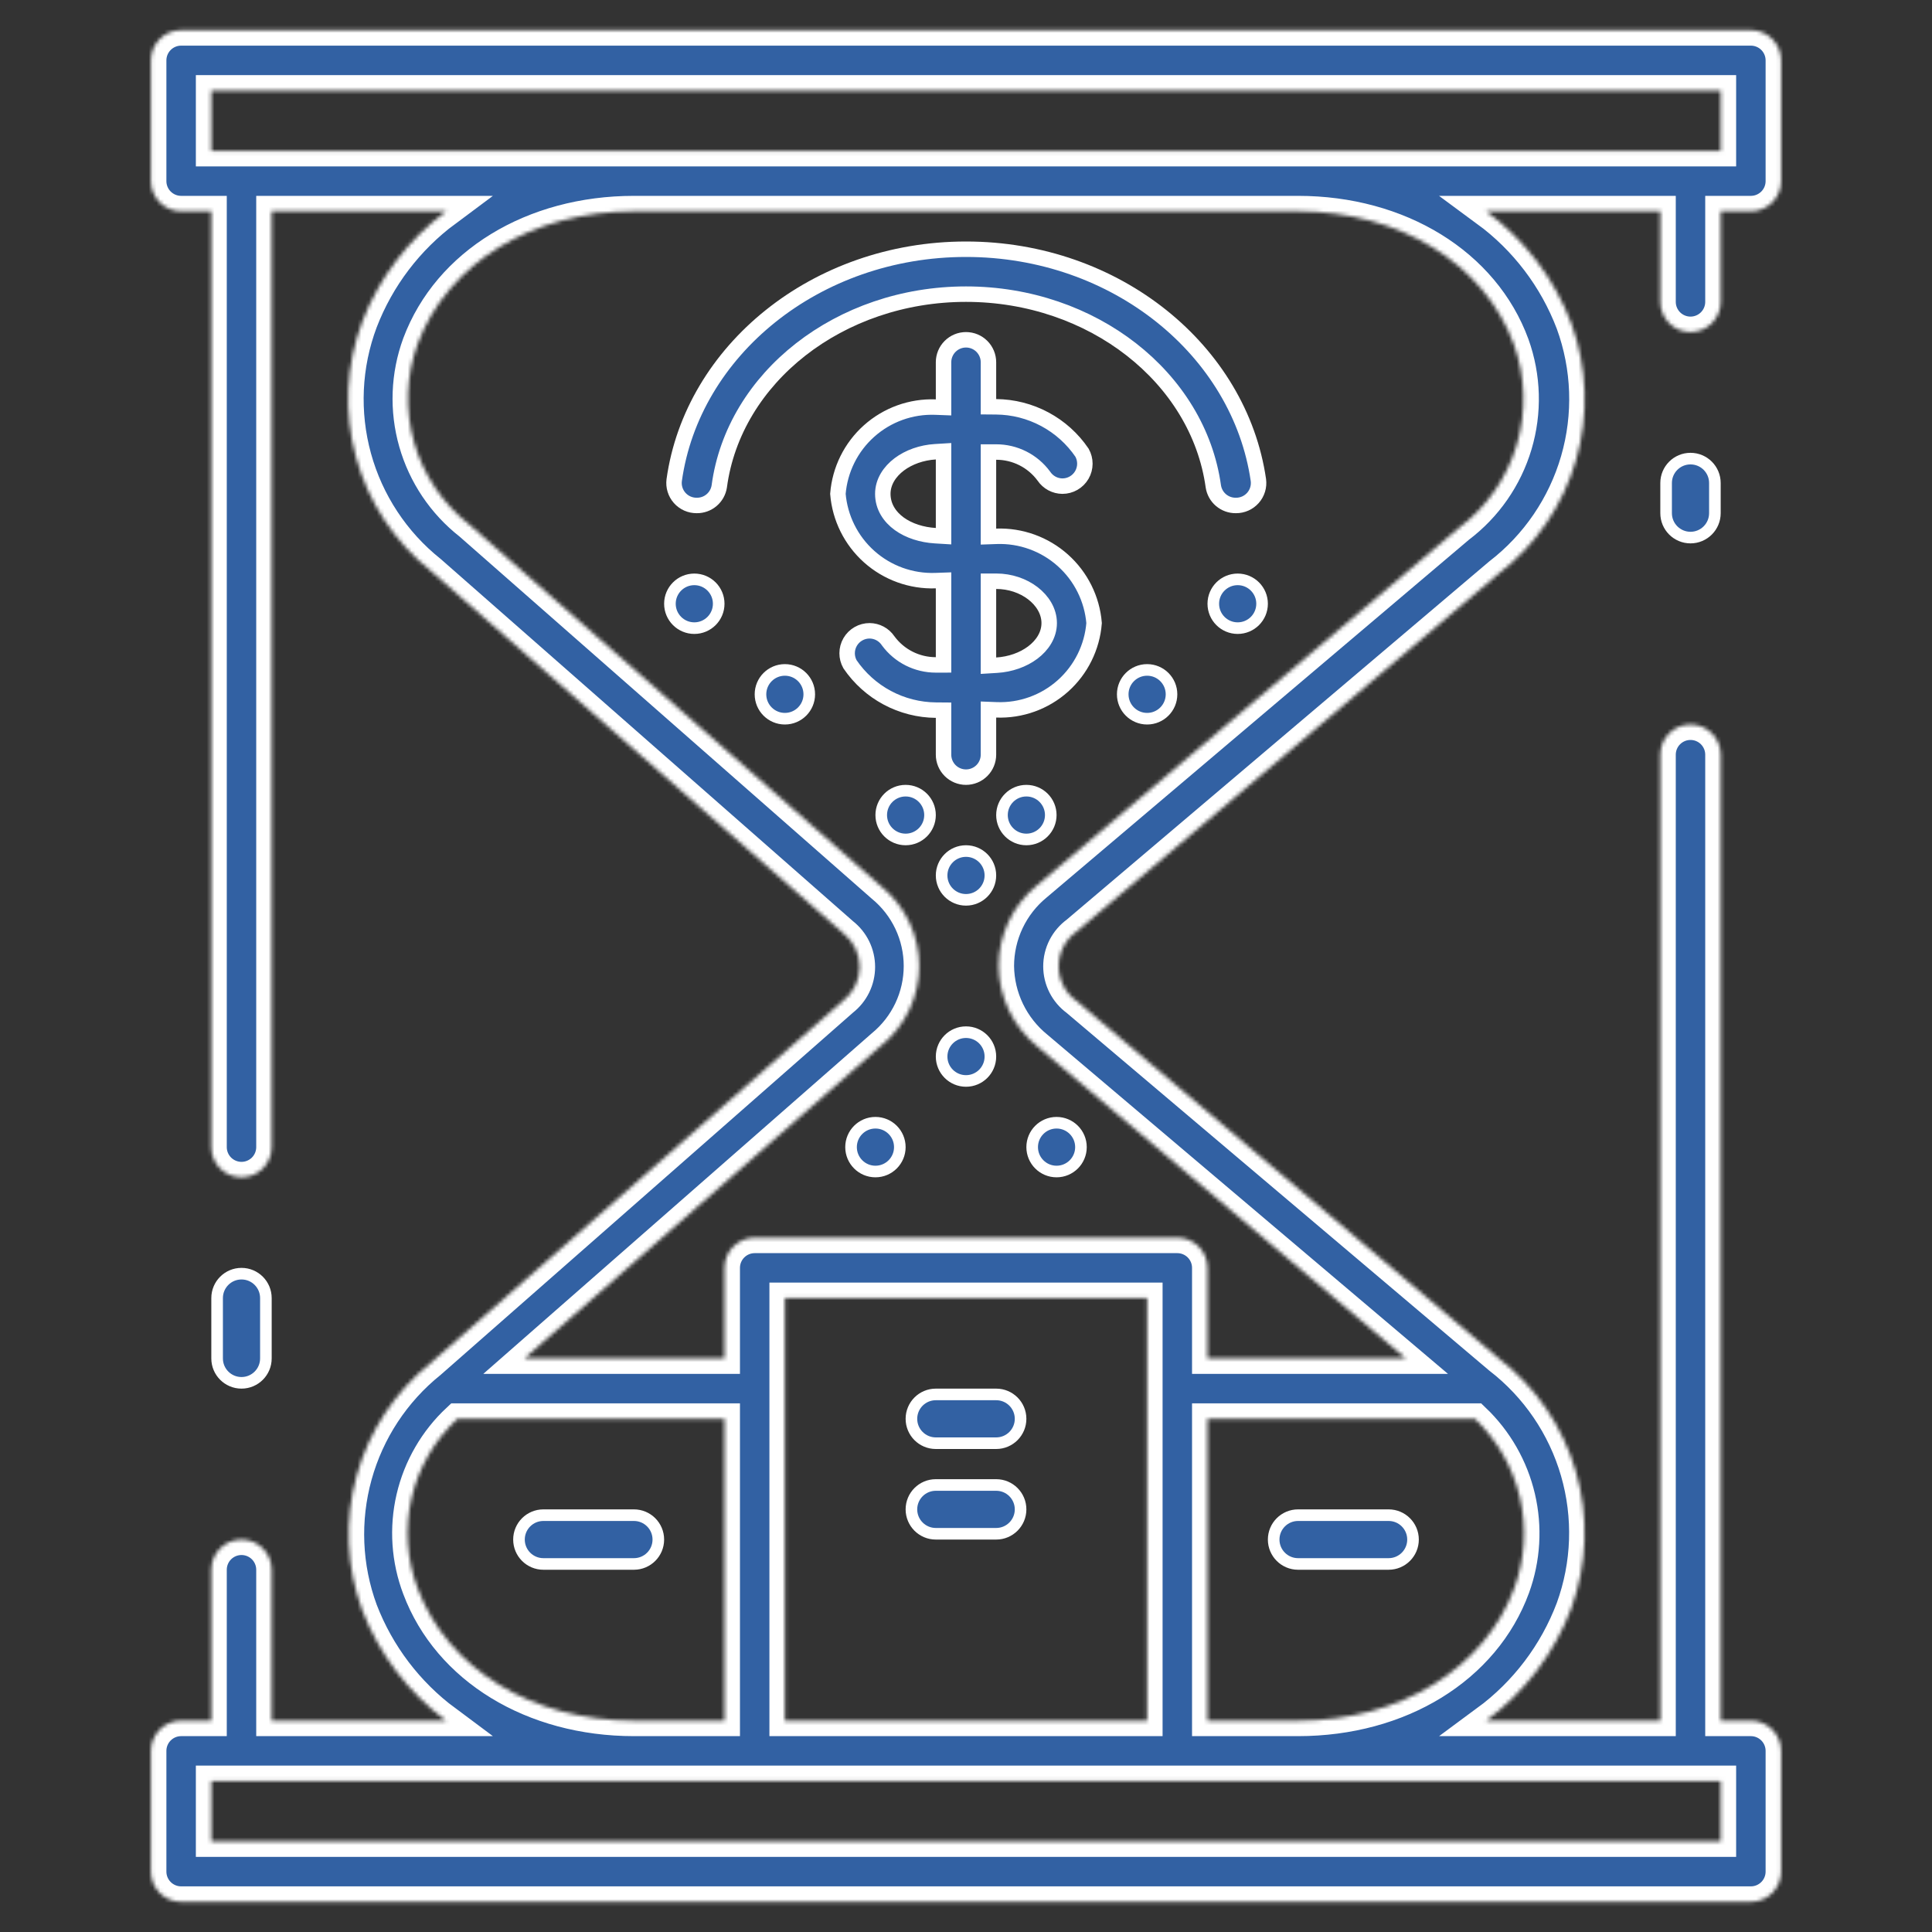 <?xml version="1.0" encoding="UTF-8"?> <svg xmlns="http://www.w3.org/2000/svg" width="500" height="500" viewBox="0 0 500 500" fill="none"><rect x="0" y="0" width="500" height="500" fill="#333333" stroke="none"/><mask id="path-1-inside-1_75_236" fill="white"><path d="M46.875 492.188H453.125C455.197 492.188 457.184 491.364 458.649 489.899C460.114 488.434 460.938 486.447 460.938 484.375V453.125C460.938 451.053 460.114 449.066 458.649 447.601C457.184 446.136 455.197 445.312 453.125 445.312H445.312V195.312C445.312 193.24 444.489 191.253 443.024 189.788C441.559 188.323 439.572 187.5 437.5 187.5C435.428 187.5 433.441 188.323 431.976 189.788C430.511 191.253 429.688 193.24 429.688 195.312V445.312H384.609C394.601 437.951 402.252 427.859 406.641 416.25C410.787 404.874 411.205 392.473 407.834 380.843C404.463 369.213 397.478 358.958 387.891 351.562L278.516 258.984C277.111 257.962 275.969 256.623 275.181 255.075C274.393 253.527 273.982 251.815 273.982 250.078C273.982 248.341 274.393 246.629 275.181 245.081C275.969 243.534 277.111 242.194 278.516 241.172L387.891 148.438C397.494 141.037 404.49 130.768 407.861 119.122C411.233 107.476 410.805 95.058 406.641 83.672C402.239 72.092 394.589 62.028 384.609 54.688H429.688V78.125C429.688 80.197 430.511 82.184 431.976 83.649C433.441 85.114 435.428 85.938 437.5 85.938C439.572 85.938 441.559 85.114 443.024 83.649C444.489 82.184 445.312 80.197 445.312 78.125V54.688H453.125C455.197 54.688 457.184 53.864 458.649 52.399C460.114 50.934 460.938 48.947 460.938 46.875V15.625C460.938 13.553 460.114 11.566 458.649 10.101C457.184 8.636 455.197 7.812 453.125 7.812H46.875C44.803 7.812 42.816 8.636 41.351 10.101C39.886 11.566 39.062 13.553 39.062 15.625V46.875C39.062 48.947 39.886 50.934 41.351 52.399C42.816 53.864 44.803 54.688 46.875 54.688H54.688V296.875C54.688 298.947 55.511 300.934 56.976 302.399C58.441 303.864 60.428 304.688 62.5 304.688C64.572 304.688 66.559 303.864 68.024 302.399C69.489 300.934 70.312 298.947 70.312 296.875V54.688H115.469C105.667 61.969 98.135 71.885 93.75 83.281C89.523 94.521 88.963 106.81 92.148 118.388C95.334 129.966 102.103 140.239 111.484 147.734L218.203 241.484C219.534 242.522 220.611 243.849 221.352 245.365C222.092 246.882 222.477 248.547 222.477 250.234C222.477 251.922 222.092 253.587 221.352 255.103C220.611 256.62 219.534 257.947 218.203 258.984L111.484 352.734C102.2 360.199 95.493 370.39 92.311 381.87C89.129 393.35 89.632 405.54 93.75 416.719C98.135 428.115 105.667 438.031 115.469 445.312H70.312V406.25C70.312 404.178 69.489 402.191 68.024 400.726C66.559 399.261 64.572 398.438 62.5 398.438C60.428 398.438 58.441 399.261 56.976 400.726C55.511 402.191 54.688 404.178 54.688 406.25V445.312H46.875C44.803 445.312 42.816 446.136 41.351 447.601C39.886 449.066 39.062 451.053 39.062 453.125V484.375C39.062 486.447 39.886 488.434 41.351 489.899C42.816 491.364 44.803 492.188 46.875 492.188ZM391.953 410.859C384.297 431.797 362.344 445.312 335.938 445.312H312.5V367.188H381.719C387.481 372.687 391.517 379.745 393.335 387.5C395.152 395.256 394.672 403.372 391.953 410.859ZM54.688 39.062V23.438H445.312V39.062H54.688ZM228.203 270.469C231.229 267.984 233.666 264.86 235.34 261.321C237.013 257.781 237.881 253.915 237.881 250C237.881 246.085 237.013 242.219 235.34 238.679C233.666 235.14 231.229 232.016 228.203 229.531L121.484 135.781C114.586 130.385 109.577 122.94 107.177 114.518C104.776 106.095 105.108 97.128 108.125 88.906C115.938 68.047 137.813 54.688 164.062 54.688H335.938C362.187 54.688 384.141 68.203 391.797 89.141C394.809 97.519 395.061 106.642 392.517 115.175C389.973 123.707 384.765 131.202 377.656 136.562L268.281 229.219C265.209 231.742 262.734 234.914 261.032 238.507C259.33 242.1 258.444 246.025 258.438 250C258.483 254.004 259.409 257.948 261.151 261.553C262.893 265.158 265.407 268.336 268.516 270.859L363.828 351.562H312.5V328.125C312.5 326.053 311.677 324.066 310.212 322.601C308.747 321.136 306.76 320.312 304.688 320.312H195.312C193.24 320.312 191.253 321.136 189.788 322.601C188.323 324.066 187.5 326.053 187.5 328.125V351.562H135.703L228.203 270.469ZM296.875 335.938V445.312H203.125V335.938H296.875ZM108.125 411.172C105.267 403.653 104.714 395.454 106.536 387.619C108.359 379.785 112.475 372.672 118.359 367.188H187.5V445.312H164.062C137.813 445.312 115.938 431.953 108.125 411.172ZM54.688 460.938H445.312V476.562H54.688V460.938Z"></path></mask><path d="M46.875 492.188H453.125C455.197 492.188 457.184 491.364 458.649 489.899C460.114 488.434 460.938 486.447 460.938 484.375V453.125C460.938 451.053 460.114 449.066 458.649 447.601C457.184 446.136 455.197 445.312 453.125 445.312H445.312V195.312C445.312 193.24 444.489 191.253 443.024 189.788C441.559 188.323 439.572 187.5 437.5 187.5C435.428 187.5 433.441 188.323 431.976 189.788C430.511 191.253 429.688 193.24 429.688 195.312V445.312H384.609C394.601 437.951 402.252 427.859 406.641 416.25C410.787 404.874 411.205 392.473 407.834 380.843C404.463 369.213 397.478 358.958 387.891 351.562L278.516 258.984C277.111 257.962 275.969 256.623 275.181 255.075C274.393 253.527 273.982 251.815 273.982 250.078C273.982 248.341 274.393 246.629 275.181 245.081C275.969 243.534 277.111 242.194 278.516 241.172L387.891 148.438C397.494 141.037 404.49 130.768 407.861 119.122C411.233 107.476 410.805 95.058 406.641 83.672C402.239 72.092 394.589 62.028 384.609 54.688H429.688V78.125C429.688 80.197 430.511 82.184 431.976 83.649C433.441 85.114 435.428 85.938 437.5 85.938C439.572 85.938 441.559 85.114 443.024 83.649C444.489 82.184 445.312 80.197 445.312 78.125V54.688H453.125C455.197 54.688 457.184 53.864 458.649 52.399C460.114 50.934 460.938 48.947 460.938 46.875V15.625C460.938 13.553 460.114 11.566 458.649 10.101C457.184 8.636 455.197 7.812 453.125 7.812H46.875C44.803 7.812 42.816 8.636 41.351 10.101C39.886 11.566 39.062 13.553 39.062 15.625V46.875C39.062 48.947 39.886 50.934 41.351 52.399C42.816 53.864 44.803 54.688 46.875 54.688H54.688V296.875C54.688 298.947 55.511 300.934 56.976 302.399C58.441 303.864 60.428 304.688 62.5 304.688C64.572 304.688 66.559 303.864 68.024 302.399C69.489 300.934 70.312 298.947 70.312 296.875V54.688H115.469C105.667 61.969 98.135 71.885 93.75 83.281C89.523 94.521 88.963 106.81 92.148 118.388C95.334 129.966 102.103 140.239 111.484 147.734L218.203 241.484C219.534 242.522 220.611 243.849 221.352 245.365C222.092 246.882 222.477 248.547 222.477 250.234C222.477 251.922 222.092 253.587 221.352 255.103C220.611 256.62 219.534 257.947 218.203 258.984L111.484 352.734C102.2 360.199 95.493 370.39 92.311 381.87C89.129 393.35 89.632 405.54 93.75 416.719C98.135 428.115 105.667 438.031 115.469 445.312H70.312V406.25C70.312 404.178 69.489 402.191 68.024 400.726C66.559 399.261 64.572 398.438 62.5 398.438C60.428 398.438 58.441 399.261 56.976 400.726C55.511 402.191 54.688 404.178 54.688 406.25V445.312H46.875C44.803 445.312 42.816 446.136 41.351 447.601C39.886 449.066 39.062 451.053 39.062 453.125V484.375C39.062 486.447 39.886 488.434 41.351 489.899C42.816 491.364 44.803 492.188 46.875 492.188ZM391.953 410.859C384.297 431.797 362.344 445.312 335.938 445.312H312.5V367.188H381.719C387.481 372.687 391.517 379.745 393.335 387.5C395.152 395.256 394.672 403.372 391.953 410.859ZM54.688 39.062V23.438H445.312V39.062H54.688ZM228.203 270.469C231.229 267.984 233.666 264.86 235.34 261.321C237.013 257.781 237.881 253.915 237.881 250C237.881 246.085 237.013 242.219 235.34 238.679C233.666 235.14 231.229 232.016 228.203 229.531L121.484 135.781C114.586 130.385 109.577 122.94 107.177 114.518C104.776 106.095 105.108 97.128 108.125 88.906C115.938 68.047 137.813 54.688 164.062 54.688H335.938C362.187 54.688 384.141 68.203 391.797 89.141C394.809 97.519 395.061 106.642 392.517 115.175C389.973 123.707 384.765 131.202 377.656 136.562L268.281 229.219C265.209 231.742 262.734 234.914 261.032 238.507C259.33 242.1 258.444 246.025 258.438 250C258.483 254.004 259.409 257.948 261.151 261.553C262.893 265.158 265.407 268.336 268.516 270.859L363.828 351.562H312.5V328.125C312.5 326.053 311.677 324.066 310.212 322.601C308.747 321.136 306.76 320.312 304.688 320.312H195.312C193.24 320.312 191.253 321.136 189.788 322.601C188.323 324.066 187.5 326.053 187.5 328.125V351.562H135.703L228.203 270.469ZM296.875 335.938V445.312H203.125V335.938H296.875ZM108.125 411.172C105.267 403.653 104.714 395.454 106.536 387.619C108.359 379.785 112.475 372.672 118.359 367.188H187.5V445.312H164.062C137.813 445.312 115.938 431.953 108.125 411.172ZM54.688 460.938H445.312V476.562H54.688V460.938Z" fill="#3261A3" stroke="white" stroke-width="8" mask="url(#path-1-inside-1_75_236)"></path><path d="M62.5 329.625C65.986 329.625 68.812 332.451 68.812 335.938V351.562C68.812 355.049 65.986 357.875 62.5 357.875C59.014 357.875 56.188 355.049 56.188 351.562V335.938C56.188 332.451 59.014 329.625 62.5 329.625Z" fill="#3261A3" stroke="white" stroke-width="3"></path><path d="M437.5 118.688C440.986 118.688 443.812 121.514 443.812 125V132.812C443.812 136.299 440.986 139.125 437.5 139.125C434.014 139.125 431.188 136.299 431.188 132.812V125C431.188 121.514 434.014 118.688 437.5 118.688Z" fill="#3261A3" stroke="white" stroke-width="3"></path><path d="M257.889 183.705L255.812 183.625V185.703V195.312C255.812 196.854 255.2 198.333 254.11 199.423C253.02 200.513 251.542 201.125 250 201.125C248.458 201.125 246.98 200.513 245.89 199.423C244.8 198.333 244.188 196.854 244.188 195.312V185.781V183.797L242.203 183.781C237.803 183.746 233.476 182.642 229.598 180.563C225.741 178.496 222.441 175.527 219.98 171.91C219.491 171.039 219.234 170.057 219.235 169.057C219.236 168.034 219.506 167.031 220.019 166.146C220.532 165.262 221.269 164.529 222.156 164.02C223.041 163.512 224.045 163.247 225.065 163.25C226.006 163.259 226.931 163.496 227.76 163.94C228.59 164.386 229.3 165.027 229.827 165.807L229.851 165.842L229.876 165.876C231.299 167.802 233.155 169.367 235.294 170.445C237.433 171.522 239.795 172.082 242.191 172.078L244.188 172.075V170.078V152.266V150.194L242.117 150.267C235.8 150.49 229.641 148.262 224.93 144.049C220.256 139.868 217.365 134.056 216.85 127.81C217.347 121.559 220.232 115.736 224.91 111.554C229.624 107.338 235.791 105.116 242.111 105.358L244.188 105.437V103.359V93.75C244.188 92.208 244.8 90.73 245.89 89.64C246.98 88.55 248.458 87.938 250 87.938C251.542 87.938 253.02 88.55 254.11 89.64C255.2 90.73 255.812 92.208 255.812 93.75V103.281V105.265L257.797 105.281C262.197 105.316 266.524 106.421 270.402 108.499C274.259 110.566 277.559 113.535 280.02 117.152C280.509 118.023 280.766 119.006 280.765 120.006C280.764 121.028 280.494 122.032 279.981 122.916C279.468 123.801 278.731 124.534 277.844 125.042C276.959 125.55 275.955 125.816 274.934 125.813C273.994 125.804 273.069 125.567 272.24 125.122C271.41 124.676 270.7 124.036 270.173 123.255L270.149 123.22L270.124 123.187C268.701 121.26 266.845 119.695 264.706 118.618C262.567 117.54 260.205 116.981 257.809 116.984L255.812 116.987V118.984V136.797V138.869L257.883 138.796C264.2 138.572 270.359 140.8 275.07 145.014C279.744 149.194 282.635 155.007 283.15 161.253C282.653 167.504 279.768 173.326 275.09 177.509C270.376 181.725 264.209 183.946 257.889 183.705ZM257.812 150.422H255.812V152.422V170.156V172.282L257.934 172.153C261.489 171.936 264.804 170.744 267.277 168.883C269.737 167.033 271.531 164.37 271.531 161.25C271.531 158.151 269.758 155.41 267.29 153.52C264.803 151.614 261.443 150.422 257.812 150.422ZM244.188 118.906V116.781L242.066 116.91C238.511 117.127 235.196 118.319 232.723 120.179C230.263 122.03 228.469 124.693 228.469 127.813C228.469 131.104 230.239 133.765 232.757 135.578C235.252 137.375 238.566 138.424 242.066 138.637L244.188 138.766V136.641V118.906Z" fill="#3261A3" stroke="white" stroke-width="4"></path><path d="M319.861 130.813L319.841 130.812L319.821 130.813C318.419 130.828 317.059 130.337 315.991 129.429C314.926 128.524 314.223 127.265 314.01 125.883C310.091 97.688 282.673 76.125 250 76.125C217.333 76.125 189.906 97.684 186.145 125.889C185.932 127.268 185.229 128.525 184.165 129.429C183.097 130.337 181.737 130.828 180.335 130.813L180.315 130.812L180.295 130.813C179.464 130.82 178.641 130.648 177.882 130.31C177.122 129.972 176.444 129.475 175.893 128.852C175.342 128.23 174.931 127.496 174.688 126.701C174.446 125.909 174.375 125.074 174.482 124.252C179.172 90.775 211.087 64.5 250 64.5C288.908 64.5 320.83 90.772 325.675 124.257C325.781 125.077 325.71 125.911 325.468 126.701C325.225 127.496 324.814 128.23 324.263 128.852C323.712 129.475 323.034 129.972 322.274 130.31C321.515 130.648 320.692 130.82 319.861 130.813Z" fill="#3261A3" stroke="white" stroke-width="4"></path><path d="M320.312 149.938C323.799 149.938 326.625 152.764 326.625 156.25C326.625 159.736 323.799 162.562 320.312 162.562C316.826 162.562 314 159.736 314 156.25C314 152.764 316.826 149.938 320.312 149.938Z" fill="#3261A3" stroke="white" stroke-width="3"></path><path d="M179.688 149.938C183.174 149.938 186 152.764 186 156.25C186 159.736 183.174 162.562 179.688 162.562C176.201 162.562 173.375 159.736 173.375 156.25C173.375 152.764 176.201 149.938 179.688 149.938Z" fill="#3261A3" stroke="white" stroke-width="3"></path><path d="M250 220.25C253.486 220.25 256.312 223.076 256.312 226.562C256.312 230.049 253.486 232.875 250 232.875C246.514 232.875 243.688 230.049 243.688 226.562C243.688 223.076 246.514 220.25 250 220.25Z" fill="#3261A3" stroke="white" stroke-width="3"></path><path d="M203.125 173.375C206.611 173.375 209.438 176.201 209.438 179.688C209.438 183.174 206.611 186 203.125 186C199.639 186 196.812 183.174 196.812 179.688C196.812 176.201 199.639 173.375 203.125 173.375Z" fill="#3261A3" stroke="white" stroke-width="3"></path><path d="M265.625 204.625C269.111 204.625 271.938 207.451 271.938 210.938C271.938 214.424 269.111 217.25 265.625 217.25C262.139 217.25 259.312 214.424 259.312 210.938C259.312 207.451 262.139 204.625 265.625 204.625Z" fill="#3261A3" stroke="white" stroke-width="3"></path><path d="M296.875 173.375C300.361 173.375 303.188 176.201 303.188 179.688C303.188 183.174 300.361 186 296.875 186C293.389 186 290.562 183.174 290.562 179.688C290.562 176.201 293.389 173.375 296.875 173.375Z" fill="#3261A3" stroke="white" stroke-width="3"></path><path d="M234.375 204.625C237.861 204.625 240.688 207.451 240.688 210.938C240.688 214.424 237.861 217.25 234.375 217.25C230.889 217.25 228.062 214.424 228.062 210.938C228.062 207.451 230.889 204.625 234.375 204.625Z" fill="#3261A3" stroke="white" stroke-width="3"></path><path d="M242.188 360.875H257.812C261.299 360.875 264.125 363.701 264.125 367.188C264.125 370.674 261.299 373.5 257.812 373.5H242.188C238.701 373.5 235.875 370.674 235.875 367.188C235.875 363.701 238.701 360.875 242.188 360.875Z" fill="#3261A3" stroke="white" stroke-width="3"></path><path d="M242.188 384.312H257.812C261.299 384.312 264.125 387.139 264.125 390.625C264.125 394.111 261.299 396.938 257.812 396.938H242.188C238.701 396.938 235.875 394.111 235.875 390.625C235.875 387.139 238.701 384.312 242.188 384.312Z" fill="#3261A3" stroke="white" stroke-width="3"></path><path d="M140.625 392.125H164.062C167.549 392.125 170.375 394.951 170.375 398.438C170.375 401.924 167.549 404.75 164.062 404.75H140.625C137.139 404.75 134.312 401.924 134.312 398.438C134.312 394.951 137.139 392.125 140.625 392.125Z" fill="#3261A3" stroke="white" stroke-width="3"></path><path d="M335.938 392.125H359.375C362.861 392.125 365.688 394.951 365.688 398.438C365.688 401.924 362.861 404.75 359.375 404.75H335.938C332.451 404.75 329.625 401.924 329.625 398.438C329.625 394.951 332.451 392.125 335.938 392.125Z" fill="#3261A3" stroke="white" stroke-width="3"></path><path d="M250 267.125C253.486 267.125 256.312 269.951 256.312 273.438C256.312 276.924 253.486 279.75 250 279.75C246.514 279.75 243.688 276.924 243.688 273.438C243.688 269.951 246.514 267.125 250 267.125Z" fill="#3261A3" stroke="white" stroke-width="3"></path><path d="M226.562 290.562C230.049 290.562 232.875 293.389 232.875 296.875C232.875 300.361 230.049 303.188 226.562 303.188C223.076 303.188 220.25 300.361 220.25 296.875C220.25 293.389 223.076 290.562 226.562 290.562Z" fill="#3261A3" stroke="white" stroke-width="3"></path><path d="M273.438 290.562C276.924 290.562 279.75 293.389 279.75 296.875C279.75 300.361 276.924 303.188 273.438 303.188C269.951 303.188 267.125 300.361 267.125 296.875C267.125 293.389 269.951 290.562 273.438 290.562Z" fill="#3261A3" stroke="white" stroke-width="3"></path></svg> 